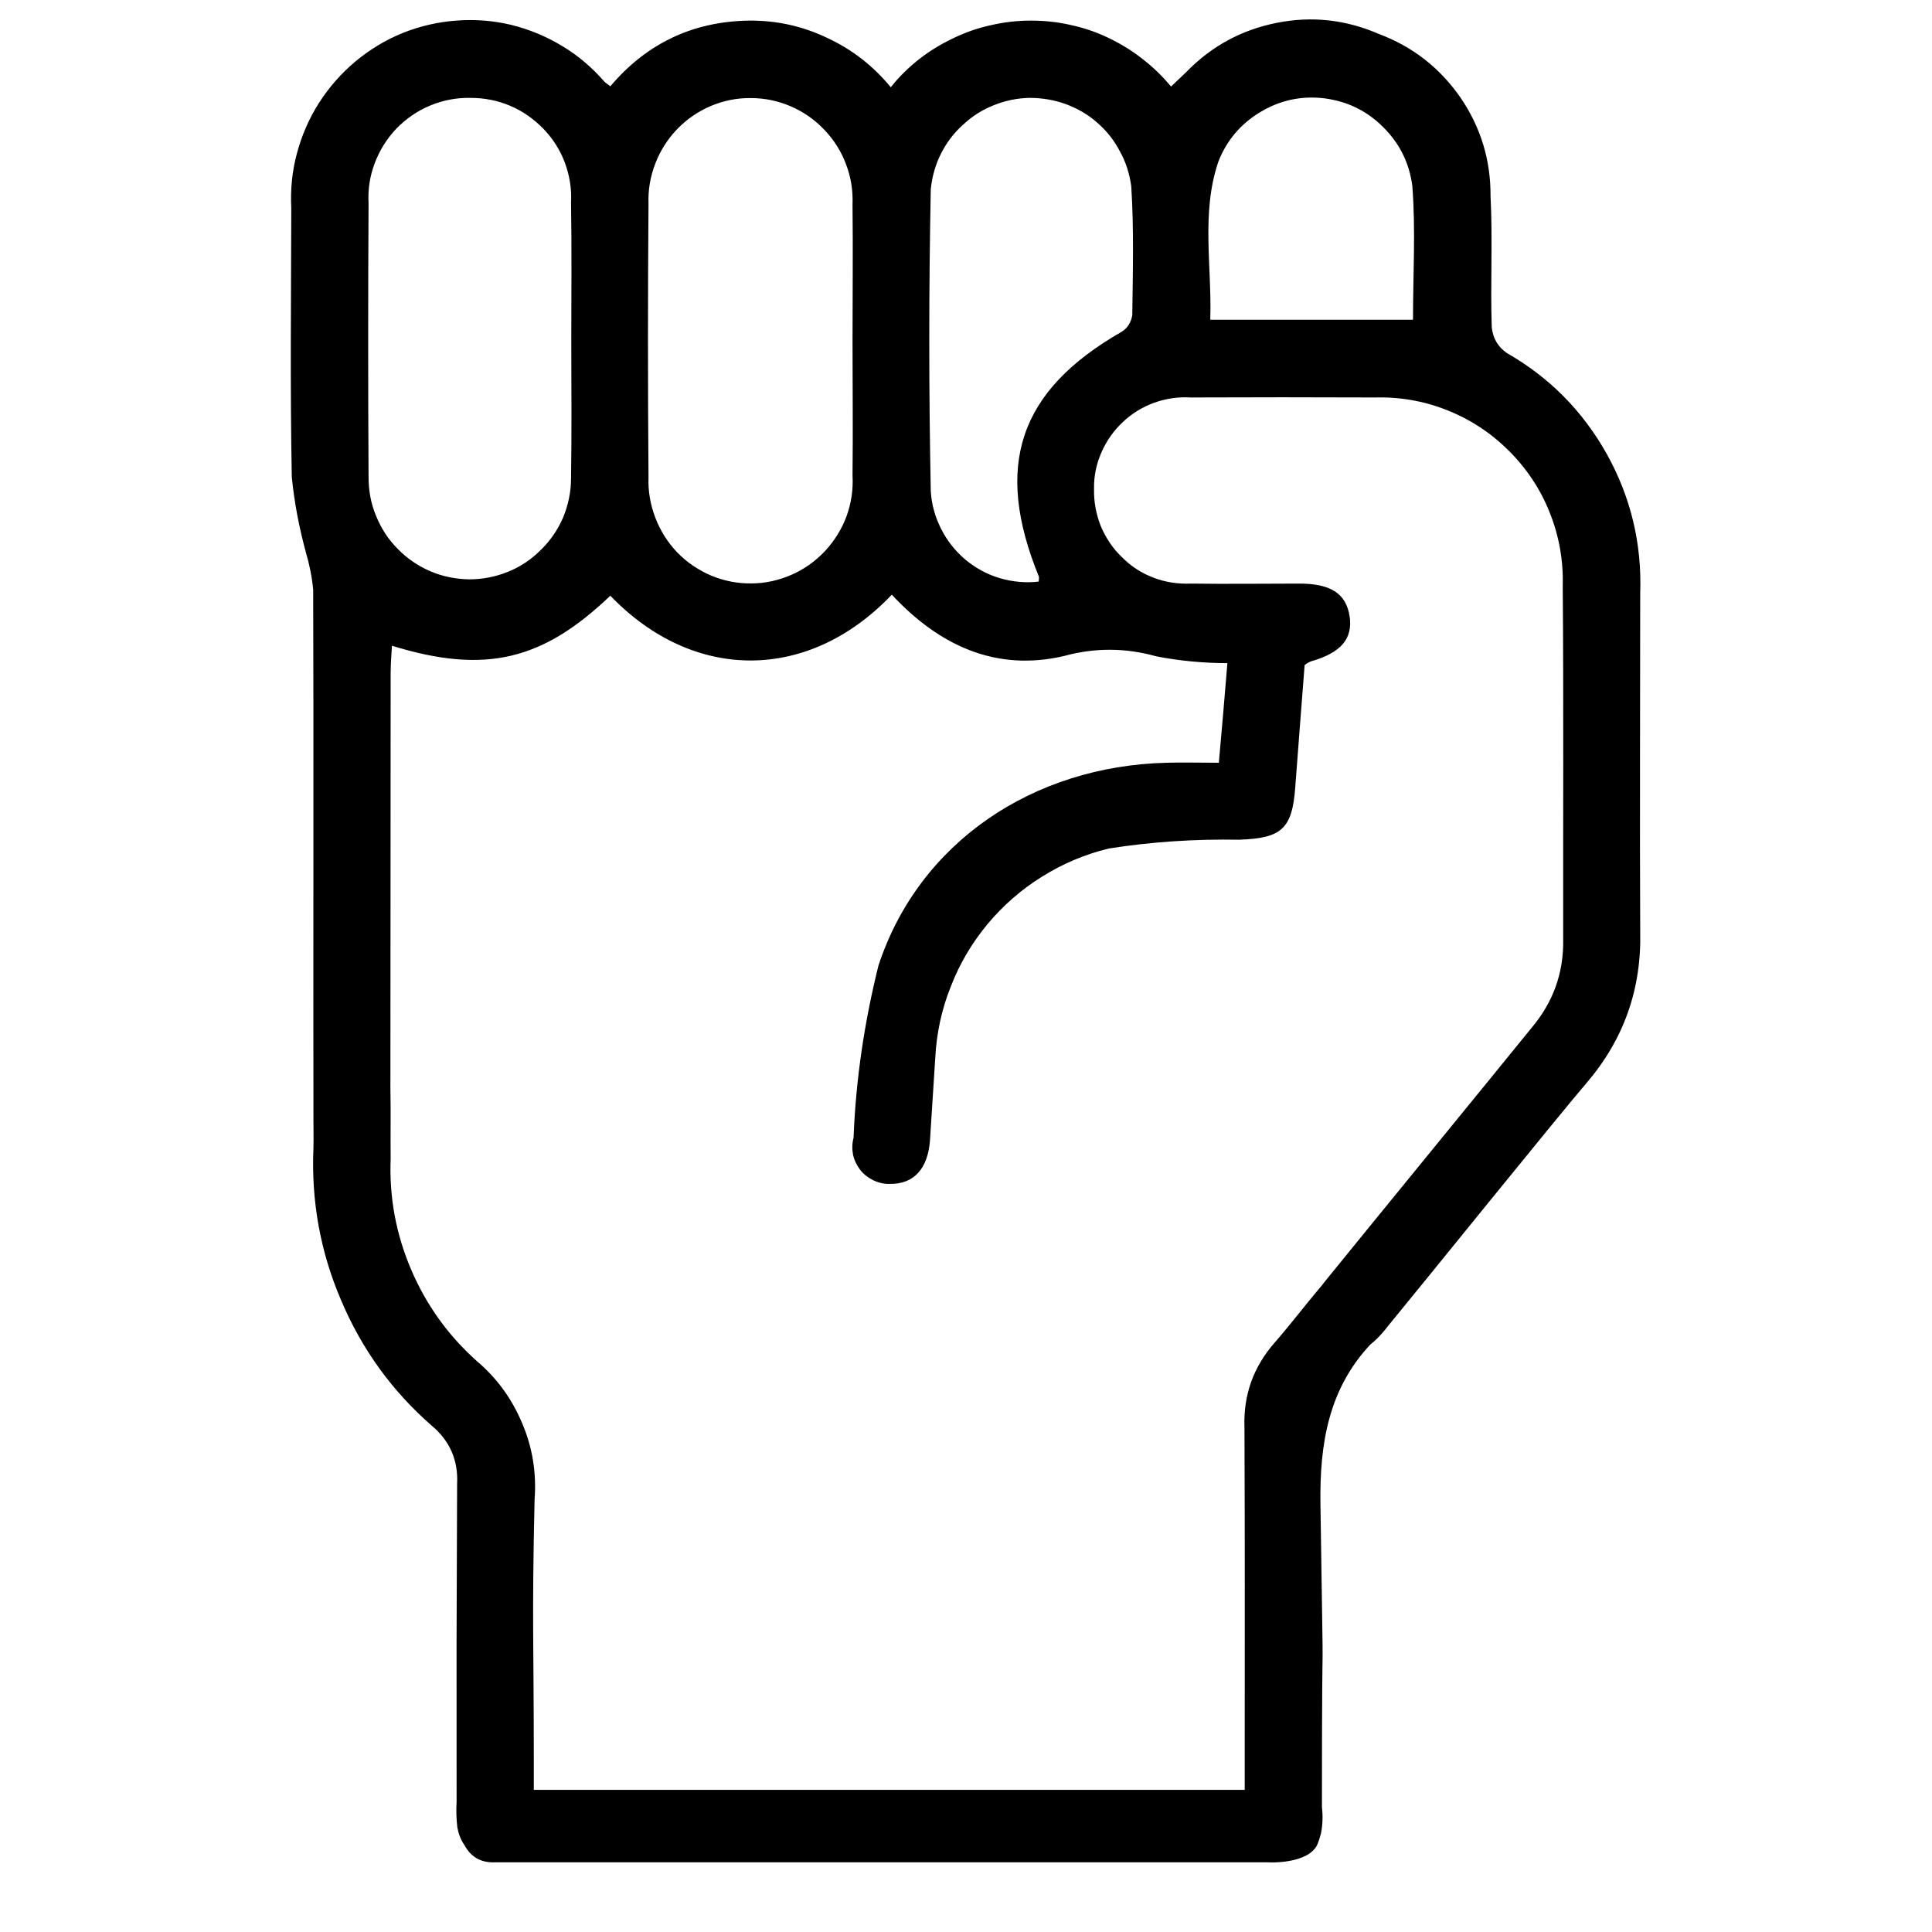 <svg version="1.0" preserveAspectRatio="xMidYMid meet" height="40" viewBox="0 0 30 30" zoomAndPan="magnify" width="40" xmlns:xlink="http://www.w3.org/1999/xlink" xmlns="http://www.w3.org/2000/svg"><defs><clipPath id="aff0975ed1"><path clip-rule="nonzero" d="M 4.441 0 L 25.492 0 L 25.492 29 L 4.441 29 Z M 4.441 0"></path></clipPath></defs><g clip-path="url(#aff0975ed1)"><path fill-rule="nonzero" fill-opacity="1" d="M 8.289 27.348 Z M 25.469 14.461 C 25.492 15.355 25.215 16.141 24.633 16.82 C 24.203 17.32 22.129 19.891 21.547 20.598 C 21.523 20.629 21.5 20.66 21.473 20.688 C 21.414 20.758 21.352 20.82 21.277 20.879 C 20.641 21.562 20.488 22.391 20.504 23.367 C 20.562 27.332 20.527 24.098 20.527 28.066 C 20.543 28.199 20.539 28.332 20.512 28.469 C 20.496 28.531 20.477 28.594 20.449 28.656 C 20.297 28.941 19.73 28.922 19.688 28.918 L 7.684 28.918 C 7.473 28.926 7.316 28.84 7.215 28.656 C 7.156 28.57 7.121 28.48 7.102 28.379 C 7.086 28.246 7.082 28.113 7.09 27.98 C 7.09 23.934 7.086 27.086 7.098 23.043 C 7.117 22.676 6.984 22.371 6.703 22.137 C 6.086 21.598 5.617 20.949 5.297 20.191 C 4.973 19.438 4.832 18.648 4.867 17.828 C 4.871 17.676 4.867 17.523 4.867 17.371 C 4.867 17.359 4.867 17.348 4.867 17.34 C 4.863 15.695 4.871 10.797 4.863 9.156 C 4.844 8.957 4.805 8.766 4.75 8.578 C 4.645 8.191 4.57 7.805 4.531 7.406 C 4.504 6.02 4.52 4.629 4.523 3.238 C 4.508 2.949 4.535 2.664 4.609 2.387 C 4.684 2.105 4.797 1.844 4.953 1.598 C 5.109 1.355 5.297 1.141 5.52 0.953 C 5.742 0.77 5.984 0.621 6.254 0.512 C 6.52 0.406 6.801 0.34 7.086 0.32 C 7.375 0.297 7.66 0.32 7.941 0.387 C 8.223 0.457 8.484 0.566 8.73 0.715 C 8.98 0.863 9.195 1.051 9.387 1.27 C 9.406 1.289 9.43 1.301 9.477 1.34 C 10.043 0.672 10.762 0.332 11.633 0.32 C 12.059 0.316 12.465 0.406 12.848 0.59 C 13.234 0.77 13.559 1.023 13.832 1.355 C 13.961 1.191 14.109 1.047 14.273 0.918 C 14.438 0.789 14.613 0.684 14.801 0.594 C 14.988 0.504 15.184 0.434 15.387 0.391 C 15.59 0.344 15.797 0.32 16.004 0.32 C 16.211 0.32 16.418 0.34 16.621 0.387 C 16.824 0.43 17.02 0.496 17.207 0.586 C 17.395 0.676 17.57 0.781 17.734 0.91 C 17.902 1.039 18.051 1.184 18.184 1.344 C 18.27 1.262 18.344 1.191 18.418 1.121 C 18.809 0.719 19.273 0.465 19.824 0.355 C 20.371 0.246 20.898 0.305 21.41 0.527 C 21.934 0.723 22.355 1.051 22.676 1.512 C 22.992 1.973 23.148 2.484 23.145 3.043 C 23.18 3.723 23.141 4.406 23.164 5.086 C 23.184 5.254 23.258 5.383 23.395 5.48 C 24.059 5.859 24.578 6.383 24.953 7.055 C 25.324 7.723 25.496 8.445 25.469 9.211 C 25.469 10.957 25.461 12.711 25.469 14.461 Z M 18.793 4.965 L 21.941 4.965 C 21.941 4.258 21.984 3.566 21.93 2.883 C 21.883 2.527 21.73 2.223 21.477 1.973 C 21.223 1.719 20.922 1.574 20.566 1.527 C 20.211 1.484 19.879 1.555 19.574 1.738 C 19.266 1.922 19.047 2.18 18.918 2.512 C 18.648 3.309 18.82 4.133 18.793 4.965 Z M 14.453 7.625 C 14.465 7.832 14.52 8.027 14.613 8.211 C 14.707 8.398 14.832 8.555 14.988 8.688 C 15.148 8.82 15.324 8.918 15.523 8.977 C 15.723 9.035 15.922 9.055 16.129 9.031 C 16.133 9.004 16.133 8.98 16.133 8.957 C 15.426 7.23 15.824 6.066 17.41 5.156 C 17.508 5.098 17.562 5.008 17.582 4.895 C 17.59 4.227 17.609 3.559 17.566 2.891 C 17.539 2.699 17.484 2.52 17.391 2.352 C 17.301 2.18 17.184 2.031 17.039 1.906 C 16.895 1.777 16.73 1.684 16.551 1.617 C 16.367 1.551 16.18 1.52 15.988 1.52 C 15.797 1.523 15.609 1.562 15.434 1.633 C 15.254 1.703 15.094 1.805 14.953 1.938 C 14.809 2.066 14.695 2.219 14.609 2.391 C 14.523 2.562 14.473 2.746 14.453 2.938 C 14.422 4.5 14.422 6.062 14.453 7.625 Z M 10.07 3.164 C 10.059 4.578 10.059 5.996 10.07 7.41 C 10.062 7.625 10.098 7.836 10.176 8.039 C 10.254 8.242 10.367 8.422 10.516 8.578 C 10.668 8.734 10.844 8.852 11.043 8.938 C 11.242 9.02 11.449 9.062 11.668 9.059 C 11.883 9.059 12.09 9.012 12.289 8.926 C 12.488 8.84 12.66 8.715 12.809 8.559 C 12.957 8.398 13.07 8.219 13.145 8.016 C 13.219 7.812 13.25 7.602 13.238 7.383 C 13.246 6.691 13.238 5.996 13.238 5.301 C 13.238 4.594 13.246 3.887 13.238 3.18 C 13.246 2.961 13.215 2.754 13.137 2.551 C 13.062 2.348 12.949 2.172 12.801 2.016 C 12.652 1.859 12.48 1.738 12.281 1.652 C 12.082 1.566 11.875 1.523 11.66 1.523 C 11.445 1.52 11.238 1.562 11.039 1.645 C 10.84 1.73 10.668 1.848 10.516 2.004 C 10.367 2.16 10.254 2.336 10.176 2.539 C 10.098 2.738 10.062 2.949 10.07 3.164 Z M 5.723 7.406 C 5.723 7.617 5.758 7.816 5.84 8.012 C 5.918 8.203 6.027 8.375 6.176 8.523 C 6.32 8.672 6.492 8.789 6.684 8.871 C 6.875 8.953 7.074 8.992 7.285 8.996 C 7.492 8.996 7.695 8.957 7.887 8.879 C 8.082 8.801 8.25 8.688 8.398 8.539 C 8.547 8.395 8.664 8.223 8.746 8.031 C 8.824 7.84 8.867 7.637 8.867 7.43 C 8.879 6.723 8.871 6.012 8.871 5.305 C 8.871 4.586 8.879 3.863 8.867 3.145 C 8.879 2.93 8.844 2.723 8.77 2.523 C 8.695 2.324 8.582 2.148 8.434 1.996 C 8.285 1.844 8.113 1.723 7.918 1.641 C 7.723 1.559 7.52 1.52 7.305 1.52 C 7.09 1.516 6.883 1.555 6.684 1.637 C 6.484 1.719 6.309 1.84 6.156 1.996 C 6.008 2.152 5.895 2.332 5.82 2.531 C 5.742 2.734 5.711 2.945 5.723 3.16 C 5.715 4.578 5.715 5.992 5.723 7.406 Z M 24.266 9.102 C 24.277 8.707 24.211 8.328 24.066 7.965 C 23.922 7.598 23.707 7.277 23.43 7 C 23.152 6.723 22.832 6.512 22.465 6.367 C 22.102 6.223 21.723 6.16 21.328 6.172 C 20.383 6.168 19.438 6.168 18.492 6.172 C 18.297 6.16 18.105 6.188 17.922 6.254 C 17.738 6.32 17.574 6.422 17.434 6.555 C 17.289 6.691 17.18 6.848 17.102 7.027 C 17.023 7.207 16.984 7.398 16.988 7.594 C 16.984 7.793 17.02 7.984 17.094 8.172 C 17.172 8.355 17.281 8.52 17.426 8.656 C 17.566 8.797 17.73 8.902 17.918 8.973 C 18.105 9.043 18.297 9.07 18.496 9.062 C 19.059 9.07 19.617 9.062 20.176 9.062 C 20.668 9.062 20.902 9.219 20.957 9.57 C 21.008 9.918 20.824 10.137 20.355 10.27 C 20.32 10.285 20.285 10.305 20.258 10.328 C 20.211 10.945 20.16 11.582 20.113 12.219 C 20.066 12.875 19.898 13.016 19.242 13.039 C 18.562 13.027 17.887 13.07 17.215 13.176 C 16.848 13.266 16.504 13.41 16.18 13.613 C 15.859 13.812 15.574 14.062 15.332 14.352 C 15.09 14.645 14.898 14.969 14.762 15.324 C 14.621 15.676 14.543 16.043 14.523 16.422 C 14.496 16.852 14.469 17.277 14.441 17.703 C 14.41 18.148 14.188 18.391 13.816 18.383 C 13.73 18.387 13.645 18.367 13.562 18.328 C 13.484 18.289 13.414 18.238 13.359 18.168 C 13.305 18.098 13.266 18.02 13.246 17.93 C 13.23 17.844 13.23 17.758 13.254 17.668 C 13.289 16.762 13.422 15.871 13.641 14.992 C 14.27 13.078 16.043 11.895 18.113 11.844 C 18.367 11.836 18.617 11.844 18.926 11.844 C 18.973 11.324 19.016 10.824 19.059 10.297 C 18.688 10.297 18.316 10.262 17.953 10.191 C 17.48 10.059 17.008 10.055 16.531 10.184 C 15.465 10.438 14.578 10.02 13.848 9.234 C 12.559 10.59 10.773 10.598 9.477 9.25 C 8.438 10.242 7.551 10.48 6.086 10.027 C 6.078 10.176 6.066 10.316 6.066 10.453 C 6.066 11.547 6.062 15.277 6.062 16.898 C 6.062 16.902 6.062 16.906 6.062 16.91 C 6.07 17.27 6.062 17.629 6.066 17.992 C 6.043 18.59 6.148 19.16 6.383 19.711 C 6.617 20.262 6.957 20.734 7.402 21.133 C 7.715 21.398 7.949 21.719 8.109 22.102 C 8.27 22.48 8.332 22.875 8.301 23.285 C 8.258 25.195 8.289 25.457 8.289 27.352 L 8.289 27.793 L 19.328 27.793 C 19.328 27.172 19.328 27.266 19.328 27.465 L 19.328 27.023 C 19.328 24.848 19.332 24.344 19.324 22.168 C 19.305 21.664 19.461 21.227 19.793 20.848 C 20.051 20.551 20.289 20.238 20.543 19.938 L 20.551 19.926 C 21.012 19.355 23.324 16.527 23.785 15.957 C 24.117 15.562 24.281 15.109 24.273 14.594 C 24.27 12.762 24.281 10.93 24.266 9.102 Z M 24.266 9.102" fill="#000000"></path></g></svg>